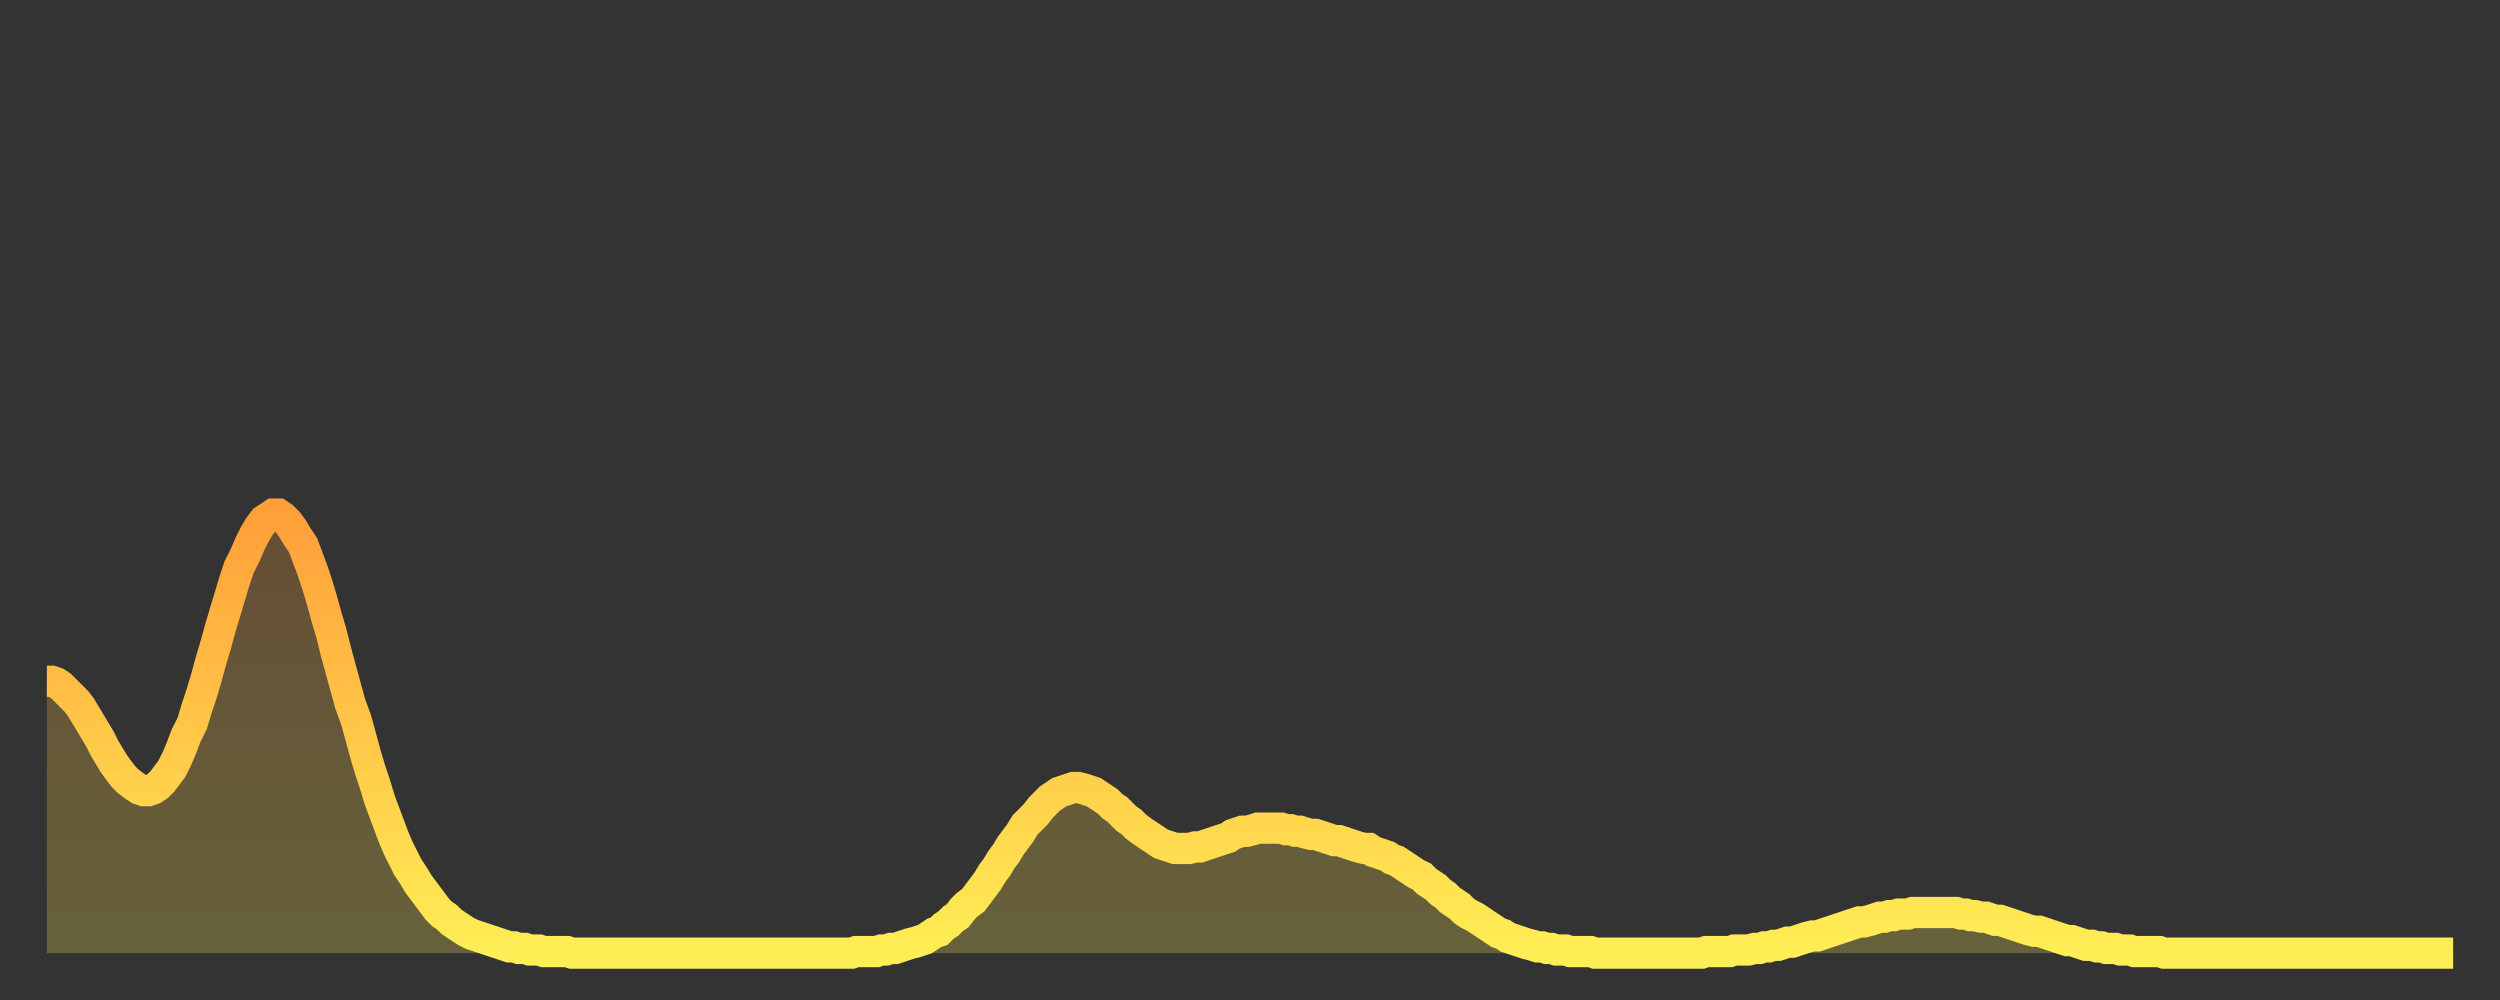 <?xml version="1.0" encoding="utf-8" ?>
<svg baseProfile="full" height="64" version="1.1" width="160" xmlns="http://www.w3.org/2000/svg" xmlns:ev="http://www.w3.org/2001/xml-events" xmlns:xlink="http://www.w3.org/1999/xlink"><rect width="100%" height="100%" fill="#333333" stroke="none"/><defs><linearGradient id="id2460528" x1="0" x2="0" y1="0" y2="1"><stop offset="0%" stop-color="#ff9f3a" /><stop offset="50%" stop-color="#ffc748" /><stop offset="100%" stop-color="#ffee55" /></linearGradient></defs><g transform="translate(3,3)"><g><path d="M 0.0 40.6 0.3 40.6 0.6 40.7 0.9 40.9 1.2 41.2 1.5 41.5 1.9 41.9 2.2 42.3 2.5 42.8 2.8 43.3 3.1 43.8 3.4 44.3 3.7 44.9 4.0 45.4 4.3 45.9 4.6 46.3 4.9 46.7 5.2 47.0 5.6 47.3 5.9 47.5 6.2 47.6 6.5 47.6 6.8 47.5 7.1 47.3 7.4 47.0 7.7 46.6 8.0 46.2 8.3 45.6 8.6 44.9 8.9 44.1 9.3 43.3 9.6 42.3 9.9 41.4 10.2 40.4 10.5 39.3 10.8 38.3 11.1 37.2 11.4 36.2 11.7 35.2 12.0 34.2 12.3 33.3 12.7 32.5 13.0 31.8 13.3 31.2 13.6 30.7 13.9 30.3 14.2 30.1 14.5 29.9 14.8 29.9 15.1 30.1 15.4 30.4 15.7 30.8 16.0 31.3 16.4 31.9 16.7 32.7 17.0 33.5 17.3 34.4 17.6 35.4 17.9 36.5 18.2 37.5 18.5 38.7 18.8 39.8 19.1 40.9 19.4 42.0 19.8 43.1 20.1 44.2 20.4 45.3 20.7 46.3 21.0 47.2 21.3 48.2 21.6 49.0 21.9 49.8 22.2 50.6 22.5 51.3 22.8 51.9 23.1 52.5 23.5 53.1 23.8 53.6 24.1 54.0 24.4 54.4 24.7 54.8 25.0 55.2 25.3 55.5 25.6 55.7 25.9 56.0 26.2 56.2 26.5 56.4 26.8 56.6 27.2 56.8 27.5 56.9 27.8 57.0 28.1 57.1 28.4 57.2 28.7 57.3 29.0 57.4 29.3 57.5 29.6 57.6 29.9 57.6 30.2 57.7 30.6 57.7 30.9 57.8 31.2 57.8 31.5 57.8 31.8 57.9 32.1 57.9 32.4 57.9 32.7 57.9 33.0 57.9 33.3 57.9 33.6 58.0 33.9 58.0 34.3 58.0 34.6 58.0 34.9 58.0 35.2 58.0 35.5 58.0 35.8 58.0 36.1 58.0 36.4 58.0 36.7 58.0 37.0 58.0 37.3 58.0 37.7 58.0 38.0 58.0 38.3 58.0 38.6 58.0 38.9 58.0 39.2 58.0 39.5 58.0 39.8 58.0 40.1 58.0 40.4 58.0 40.7 58.0 41.0 58.0 41.4 58.0 41.7 58.0 42.0 58.0 42.3 58.0 42.6 58.0 42.9 58.0 43.2 58.0 43.5 58.0 43.8 58.0 44.1 58.0 44.4 58.0 44.7 58.0 45.1 58.0 45.4 58.0 45.7 58.0 46.0 58.0 46.3 58.0 46.6 58.0 46.9 58.0 47.2 58.0 47.5 58.0 47.8 58.0 48.1 58.0 48.5 58.0 48.8 58.0 49.1 58.0 49.4 58.0 49.7 58.0 50.0 58.0 50.3 58.0 50.6 58.0 50.9 58.0 51.2 58.0 51.5 58.0 51.8 57.9 52.2 57.9 52.5 57.9 52.8 57.9 53.1 57.9 53.4 57.8 53.7 57.8 54.0 57.7 54.3 57.7 54.6 57.6 54.9 57.5 55.2 57.4 55.6 57.3 55.9 57.2 56.2 57.1 56.5 56.9 56.8 56.7 57.1 56.6 57.4 56.3 57.7 56.1 58.0 55.8 58.3 55.6 58.6 55.2 58.9 54.9 59.3 54.6 59.6 54.2 59.9 53.8 60.2 53.4 60.5 52.9 60.8 52.5 61.1 52.0 61.4 51.6 61.7 51.1 62.0 50.7 62.3 50.3 62.6 49.8 63.0 49.4 63.3 49.1 63.6 48.7 63.9 48.4 64.2 48.1 64.5 47.9 64.8 47.7 65.1 47.6 65.4 47.5 65.7 47.4 66.0 47.4 66.4 47.5 66.7 47.6 67.0 47.7 67.3 47.9 67.6 48.1 67.9 48.3 68.2 48.6 68.5 48.8 68.8 49.1 69.1 49.4 69.4 49.6 69.7 49.9 70.1 50.2 70.4 50.4 70.7 50.6 71.0 50.8 71.3 51.0 71.6 51.1 71.9 51.2 72.2 51.3 72.5 51.3 72.8 51.3 73.1 51.3 73.5 51.2 73.8 51.2 74.1 51.1 74.4 51.0 74.7 50.9 75.0 50.8 75.3 50.7 75.6 50.6 75.9 50.4 76.2 50.3 76.5 50.2 76.8 50.2 77.2 50.1 77.5 50.0 77.8 50.0 78.1 50.0 78.4 50.0 78.7 50.0 79.0 50.0 79.3 50.1 79.6 50.1 79.9 50.2 80.2 50.2 80.5 50.3 80.9 50.4 81.2 50.4 81.5 50.5 81.8 50.6 82.1 50.7 82.4 50.8 82.7 50.8 83.0 50.9 83.3 51.0 83.6 51.1 83.9 51.2 84.3 51.3 84.6 51.3 84.9 51.5 85.2 51.6 85.5 51.7 85.8 51.8 86.1 52.0 86.4 52.1 86.7 52.3 87.0 52.5 87.3 52.7 87.6 52.9 88.0 53.1 88.3 53.4 88.6 53.6 88.9 53.8 89.2 54.1 89.5 54.3 89.8 54.6 90.1 54.8 90.4 55.0 90.7 55.3 91.0 55.5 91.4 55.7 91.7 55.9 92.0 56.1 92.3 56.3 92.6 56.5 92.9 56.7 93.2 56.8 93.5 57.0 93.8 57.1 94.1 57.2 94.4 57.3 94.7 57.4 95.1 57.5 95.4 57.6 95.7 57.6 96.0 57.7 96.3 57.7 96.6 57.8 96.9 57.8 97.2 57.8 97.5 57.9 97.8 57.9 98.1 57.9 98.4 57.9 98.8 57.9 99.1 58.0 99.4 58.0 99.7 58.0 100.0 58.0 100.3 58.0 100.6 58.0 100.9 58.0 101.2 58.0 101.5 58.0 101.8 58.0 102.2 58.0 102.5 58.0 102.8 58.0 103.1 58.0 103.4 58.0 103.7 58.0 104.0 58.0 104.3 58.0 104.6 58.0 104.9 58.0 105.2 58.0 105.5 58.0 105.9 58.0 106.2 57.9 106.5 57.9 106.8 57.9 107.1 57.9 107.4 57.9 107.7 57.9 108.0 57.8 108.3 57.8 108.6 57.8 108.9 57.8 109.3 57.7 109.6 57.7 109.9 57.6 110.2 57.6 110.5 57.5 110.8 57.5 111.1 57.4 111.4 57.3 111.7 57.3 112.0 57.2 112.3 57.1 112.6 57.0 113.0 56.9 113.3 56.9 113.6 56.8 113.9 56.7 114.2 56.6 114.5 56.5 114.8 56.4 115.1 56.3 115.4 56.2 115.7 56.1 116.0 56.0 116.3 56.0 116.7 55.9 117.0 55.8 117.3 55.7 117.6 55.7 117.9 55.6 118.2 55.6 118.5 55.5 118.8 55.5 119.1 55.5 119.4 55.4 119.7 55.4 120.1 55.4 120.4 55.4 120.7 55.4 121.0 55.4 121.3 55.4 121.6 55.4 121.9 55.4 122.2 55.4 122.5 55.5 122.8 55.5 123.1 55.6 123.4 55.6 123.8 55.7 124.1 55.7 124.4 55.8 124.7 55.9 125.0 55.9 125.3 56.0 125.6 56.1 125.9 56.2 126.2 56.3 126.5 56.4 126.8 56.5 127.2 56.6 127.5 56.6 127.8 56.7 128.1 56.8 128.4 56.9 128.7 57.0 129.0 57.1 129.3 57.2 129.6 57.2 129.9 57.3 130.2 57.4 130.5 57.5 130.9 57.5 131.2 57.6 131.5 57.6 131.8 57.7 132.1 57.7 132.4 57.7 132.7 57.8 133.0 57.8 133.3 57.8 133.6 57.9 133.9 57.9 134.2 57.9 134.6 57.9 134.9 57.9 135.2 57.9 135.5 58.0 135.8 58.0 136.1 58.0 136.4 58.0 136.7 58.0 137.0 58.0 137.3 58.0 137.6 58.0 138.0 58.0 138.3 58.0 138.6 58.0 138.9 58.0 139.2 58.0 139.5 58.0 139.8 58.0 140.1 58.0 140.4 58.0 140.7 58.0 141.0 58.0 141.3 58.0 141.7 58.0 142.0 58.0 142.3 58.0 142.6 58.0 142.9 58.0 143.2 58.0 143.5 58.0 143.8 58.0 144.1 58.0 144.4 58.0 144.7 58.0 145.1 58.0 145.4 58.0 145.7 58.0 146.0 58.0 146.3 58.0 146.6 58.0 146.9 58.0 147.2 58.0 147.5 58.0 147.8 58.0 148.1 58.0 148.4 58.0 148.8 58.0 149.1 58.0 149.4 58.0 149.7 58.0 150.0 58.0 150.3 58.0 150.6 58.0 150.9 58.0 151.2 58.0 151.5 58.0 151.8 58.0 152.1 58.0 152.5 58.0 152.8 58.0 153.1 58.0 153.4 58.0 153.7 58.0 154.0 58.0" fill="none" id="graph-curve" opacity="1" stroke="url(#id2460528)" stroke-width="2" /><path d="M 0 58 L 0.0 40.6 0.3 40.6 0.6 40.7 0.9 40.9 1.2 41.2 1.5 41.5 1.9 41.9 2.2 42.3 2.5 42.8 2.8 43.3 3.1 43.8 3.4 44.3 3.7 44.9 4.0 45.4 4.3 45.9 4.6 46.3 4.9 46.7 5.2 47.0 5.6 47.3 5.9 47.5 6.2 47.6 6.5 47.6 6.8 47.5 7.1 47.3 7.4 47.0 7.7 46.6 8.0 46.2 8.3 45.6 8.6 44.9 8.9 44.1 9.3 43.3 9.6 42.3 9.9 41.4 10.2 40.4 10.5 39.3 10.8 38.3 11.1 37.2 11.4 36.2 11.7 35.2 12.0 34.2 12.3 33.3 12.7 32.5 13.0 31.8 13.3 31.2 13.6 30.7 13.9 30.3 14.2 30.1 14.5 29.9 14.8 29.9 15.1 30.1 15.4 30.4 15.7 30.8 16.0 31.3 16.4 31.9 16.7 32.7 17.0 33.5 17.3 34.4 17.6 35.4 17.9 36.5 18.2 37.5 18.5 38.7 18.8 39.8 19.1 40.9 19.4 42.0 19.8 43.1 20.1 44.2 20.4 45.3 20.7 46.3 21.0 47.2 21.3 48.2 21.6 49.0 21.9 49.8 22.2 50.6 22.5 51.3 22.8 51.9 23.1 52.5 23.5 53.1 23.8 53.6 24.1 54.0 24.4 54.4 24.7 54.8 25.0 55.2 25.3 55.5 25.6 55.7 25.9 56.0 26.2 56.2 26.5 56.4 26.8 56.6 27.2 56.8 27.5 56.9 27.8 57.0 28.1 57.1 28.4 57.2 28.7 57.3 29.0 57.4 29.3 57.5 29.6 57.6 29.9 57.6 30.2 57.7 30.6 57.7 30.9 57.8 31.2 57.8 31.5 57.8 31.8 57.9 32.1 57.9 32.4 57.9 32.7 57.9 33.0 57.9 33.3 57.9 33.6 58.0 33.9 58.0 34.3 58.0 34.6 58.0 34.9 58.0 35.2 58.0 35.5 58.0 35.8 58.0 36.1 58.0 36.4 58.0 36.7 58.0 37.0 58.0 37.3 58.0 37.7 58.0 38.0 58.0 38.3 58.0 38.6 58.0 38.9 58.0 39.2 58.0 39.5 58.0 39.8 58.0 40.1 58.0 40.4 58.0 40.7 58.0 41.0 58.0 41.4 58.0 41.7 58.0 42.0 58.0 42.3 58.0 42.6 58.0 42.9 58.0 43.2 58.0 43.5 58.0 43.8 58.0 44.1 58.0 44.4 58.0 44.7 58.0 45.1 58.0 45.4 58.0 45.7 58.0 46.0 58.0 46.3 58.0 46.6 58.0 46.9 58.0 47.2 58.0 47.5 58.0 47.8 58.0 48.1 58.0 48.5 58.0 48.8 58.0 49.1 58.0 49.4 58.0 49.7 58.0 50.0 58.0 50.3 58.0 50.6 58.0 50.9 58.0 51.2 58.0 51.5 58.0 51.8 57.9 52.2 57.9 52.5 57.9 52.8 57.9 53.1 57.9 53.4 57.8 53.7 57.8 54.0 57.7 54.3 57.7 54.6 57.6 54.9 57.5 55.2 57.4 55.6 57.3 55.9 57.2 56.2 57.1 56.5 56.9 56.8 56.7 57.1 56.6 57.4 56.3 57.7 56.1 58.0 55.8 58.3 55.6 58.6 55.2 58.9 54.9 59.3 54.6 59.6 54.2 59.9 53.8 60.2 53.4 60.5 52.9 60.8 52.5 61.1 52.0 61.4 51.6 61.7 51.1 62.0 50.7 62.3 50.3 62.6 49.8 63.0 49.4 63.3 49.1 63.6 48.7 63.9 48.4 64.2 48.1 64.5 47.9 64.8 47.7 65.1 47.6 65.4 47.5 65.7 47.4 66.0 47.4 66.4 47.5 66.7 47.6 67.0 47.7 67.3 47.9 67.6 48.1 67.9 48.3 68.2 48.6 68.5 48.8 68.8 49.1 69.1 49.4 69.4 49.6 69.7 49.9 70.1 50.2 70.4 50.4 70.7 50.6 71.0 50.8 71.3 51.0 71.6 51.1 71.9 51.2 72.2 51.3 72.5 51.3 72.8 51.3 73.1 51.3 73.5 51.2 73.8 51.2 74.1 51.1 74.4 51.0 74.7 50.9 75.0 50.8 75.3 50.7 75.6 50.6 75.9 50.4 76.2 50.3 76.5 50.2 76.8 50.2 77.2 50.1 77.5 50.0 77.8 50.0 78.1 50.0 78.4 50.0 78.7 50.0 79.0 50.0 79.3 50.1 79.6 50.1 79.9 50.2 80.2 50.2 80.5 50.3 80.9 50.4 81.2 50.4 81.5 50.5 81.8 50.6 82.1 50.7 82.4 50.8 82.7 50.8 83.0 50.9 83.3 51.0 83.6 51.1 83.9 51.2 84.3 51.3 84.6 51.3 84.9 51.5 85.2 51.6 85.5 51.7 85.8 51.8 86.1 52.0 86.4 52.1 86.7 52.3 87.0 52.5 87.3 52.7 87.6 52.9 88.0 53.1 88.3 53.4 88.6 53.6 88.9 53.8 89.2 54.1 89.5 54.3 89.8 54.6 90.1 54.8 90.4 55.0 90.7 55.3 91.0 55.5 91.4 55.7 91.7 55.9 92.0 56.1 92.3 56.3 92.6 56.5 92.9 56.7 93.2 56.8 93.5 57.0 93.8 57.1 94.1 57.2 94.4 57.3 94.7 57.4 95.1 57.5 95.4 57.6 95.7 57.6 96.0 57.7 96.3 57.7 96.6 57.8 96.9 57.8 97.2 57.8 97.5 57.9 97.8 57.9 98.1 57.9 98.4 57.9 98.8 57.9 99.1 58.0 99.4 58.0 99.7 58.0 100.0 58.0 100.3 58.0 100.6 58.0 100.9 58.0 101.2 58.0 101.5 58.0 101.8 58.0 102.2 58.0 102.5 58.0 102.8 58.0 103.1 58.0 103.4 58.0 103.7 58.0 104.0 58.0 104.3 58.0 104.6 58.0 104.9 58.0 105.2 58.0 105.5 58.0 105.9 58.0 106.2 57.9 106.5 57.9 106.8 57.9 107.1 57.9 107.4 57.9 107.7 57.9 108.0 57.8 108.3 57.8 108.6 57.8 108.9 57.8 109.3 57.7 109.6 57.7 109.9 57.6 110.2 57.6 110.5 57.5 110.8 57.5 111.1 57.4 111.4 57.3 111.7 57.3 112.0 57.2 112.3 57.1 112.6 57.0 113.0 56.9 113.3 56.9 113.6 56.8 113.9 56.7 114.2 56.6 114.5 56.5 114.8 56.4 115.1 56.3 115.4 56.2 115.7 56.1 116.0 56.0 116.3 56.0 116.7 55.9 117.0 55.8 117.3 55.7 117.6 55.7 117.9 55.6 118.2 55.6 118.5 55.5 118.8 55.5 119.1 55.5 119.4 55.4 119.7 55.4 120.1 55.4 120.4 55.4 120.7 55.4 121.0 55.4 121.3 55.4 121.6 55.4 121.9 55.4 122.2 55.4 122.5 55.5 122.8 55.5 123.1 55.6 123.4 55.6 123.8 55.7 124.1 55.7 124.4 55.8 124.7 55.9 125.0 55.9 125.3 56.0 125.6 56.1 125.9 56.2 126.2 56.3 126.5 56.4 126.8 56.5 127.2 56.6 127.5 56.6 127.8 56.7 128.1 56.8 128.4 56.9 128.7 57.0 129.0 57.1 129.3 57.2 129.6 57.2 129.9 57.3 130.2 57.4 130.5 57.5 130.9 57.5 131.2 57.6 131.5 57.6 131.8 57.7 132.1 57.7 132.4 57.7 132.7 57.8 133.0 57.8 133.3 57.8 133.6 57.9 133.9 57.9 134.2 57.9 134.6 57.9 134.9 57.9 135.2 57.9 135.5 58.0 135.8 58.0 136.1 58.0 136.4 58.0 136.7 58.0 137.0 58.0 137.3 58.0 137.6 58.0 138.0 58.0 138.3 58.0 138.6 58.0 138.9 58.0 139.2 58.0 139.5 58.0 139.8 58.0 140.1 58.0 140.4 58.0 140.7 58.0 141.0 58.0 141.3 58.0 141.7 58.0 142.0 58.0 142.3 58.0 142.6 58.0 142.9 58.0 143.2 58.0 143.5 58.0 143.8 58.0 144.1 58.0 144.4 58.0 144.7 58.0 145.1 58.0 145.4 58.0 145.7 58.0 146.0 58.0 146.3 58.0 146.6 58.0 146.9 58.0 147.2 58.0 147.5 58.0 147.8 58.0 148.1 58.0 148.4 58.0 148.8 58.0 149.1 58.0 149.4 58.0 149.7 58.0 150.0 58.0 150.3 58.0 150.6 58.0 150.9 58.0 151.2 58.0 151.5 58.0 151.8 58.0 152.1 58.0 152.5 58.0 152.8 58.0 153.1 58.0 153.4 58.0 153.7 58.0 154.0 58.0 154 58" fill="url(#id2460528)" fill-opacity=".25" id="graph-shadow" /></g></g></svg>